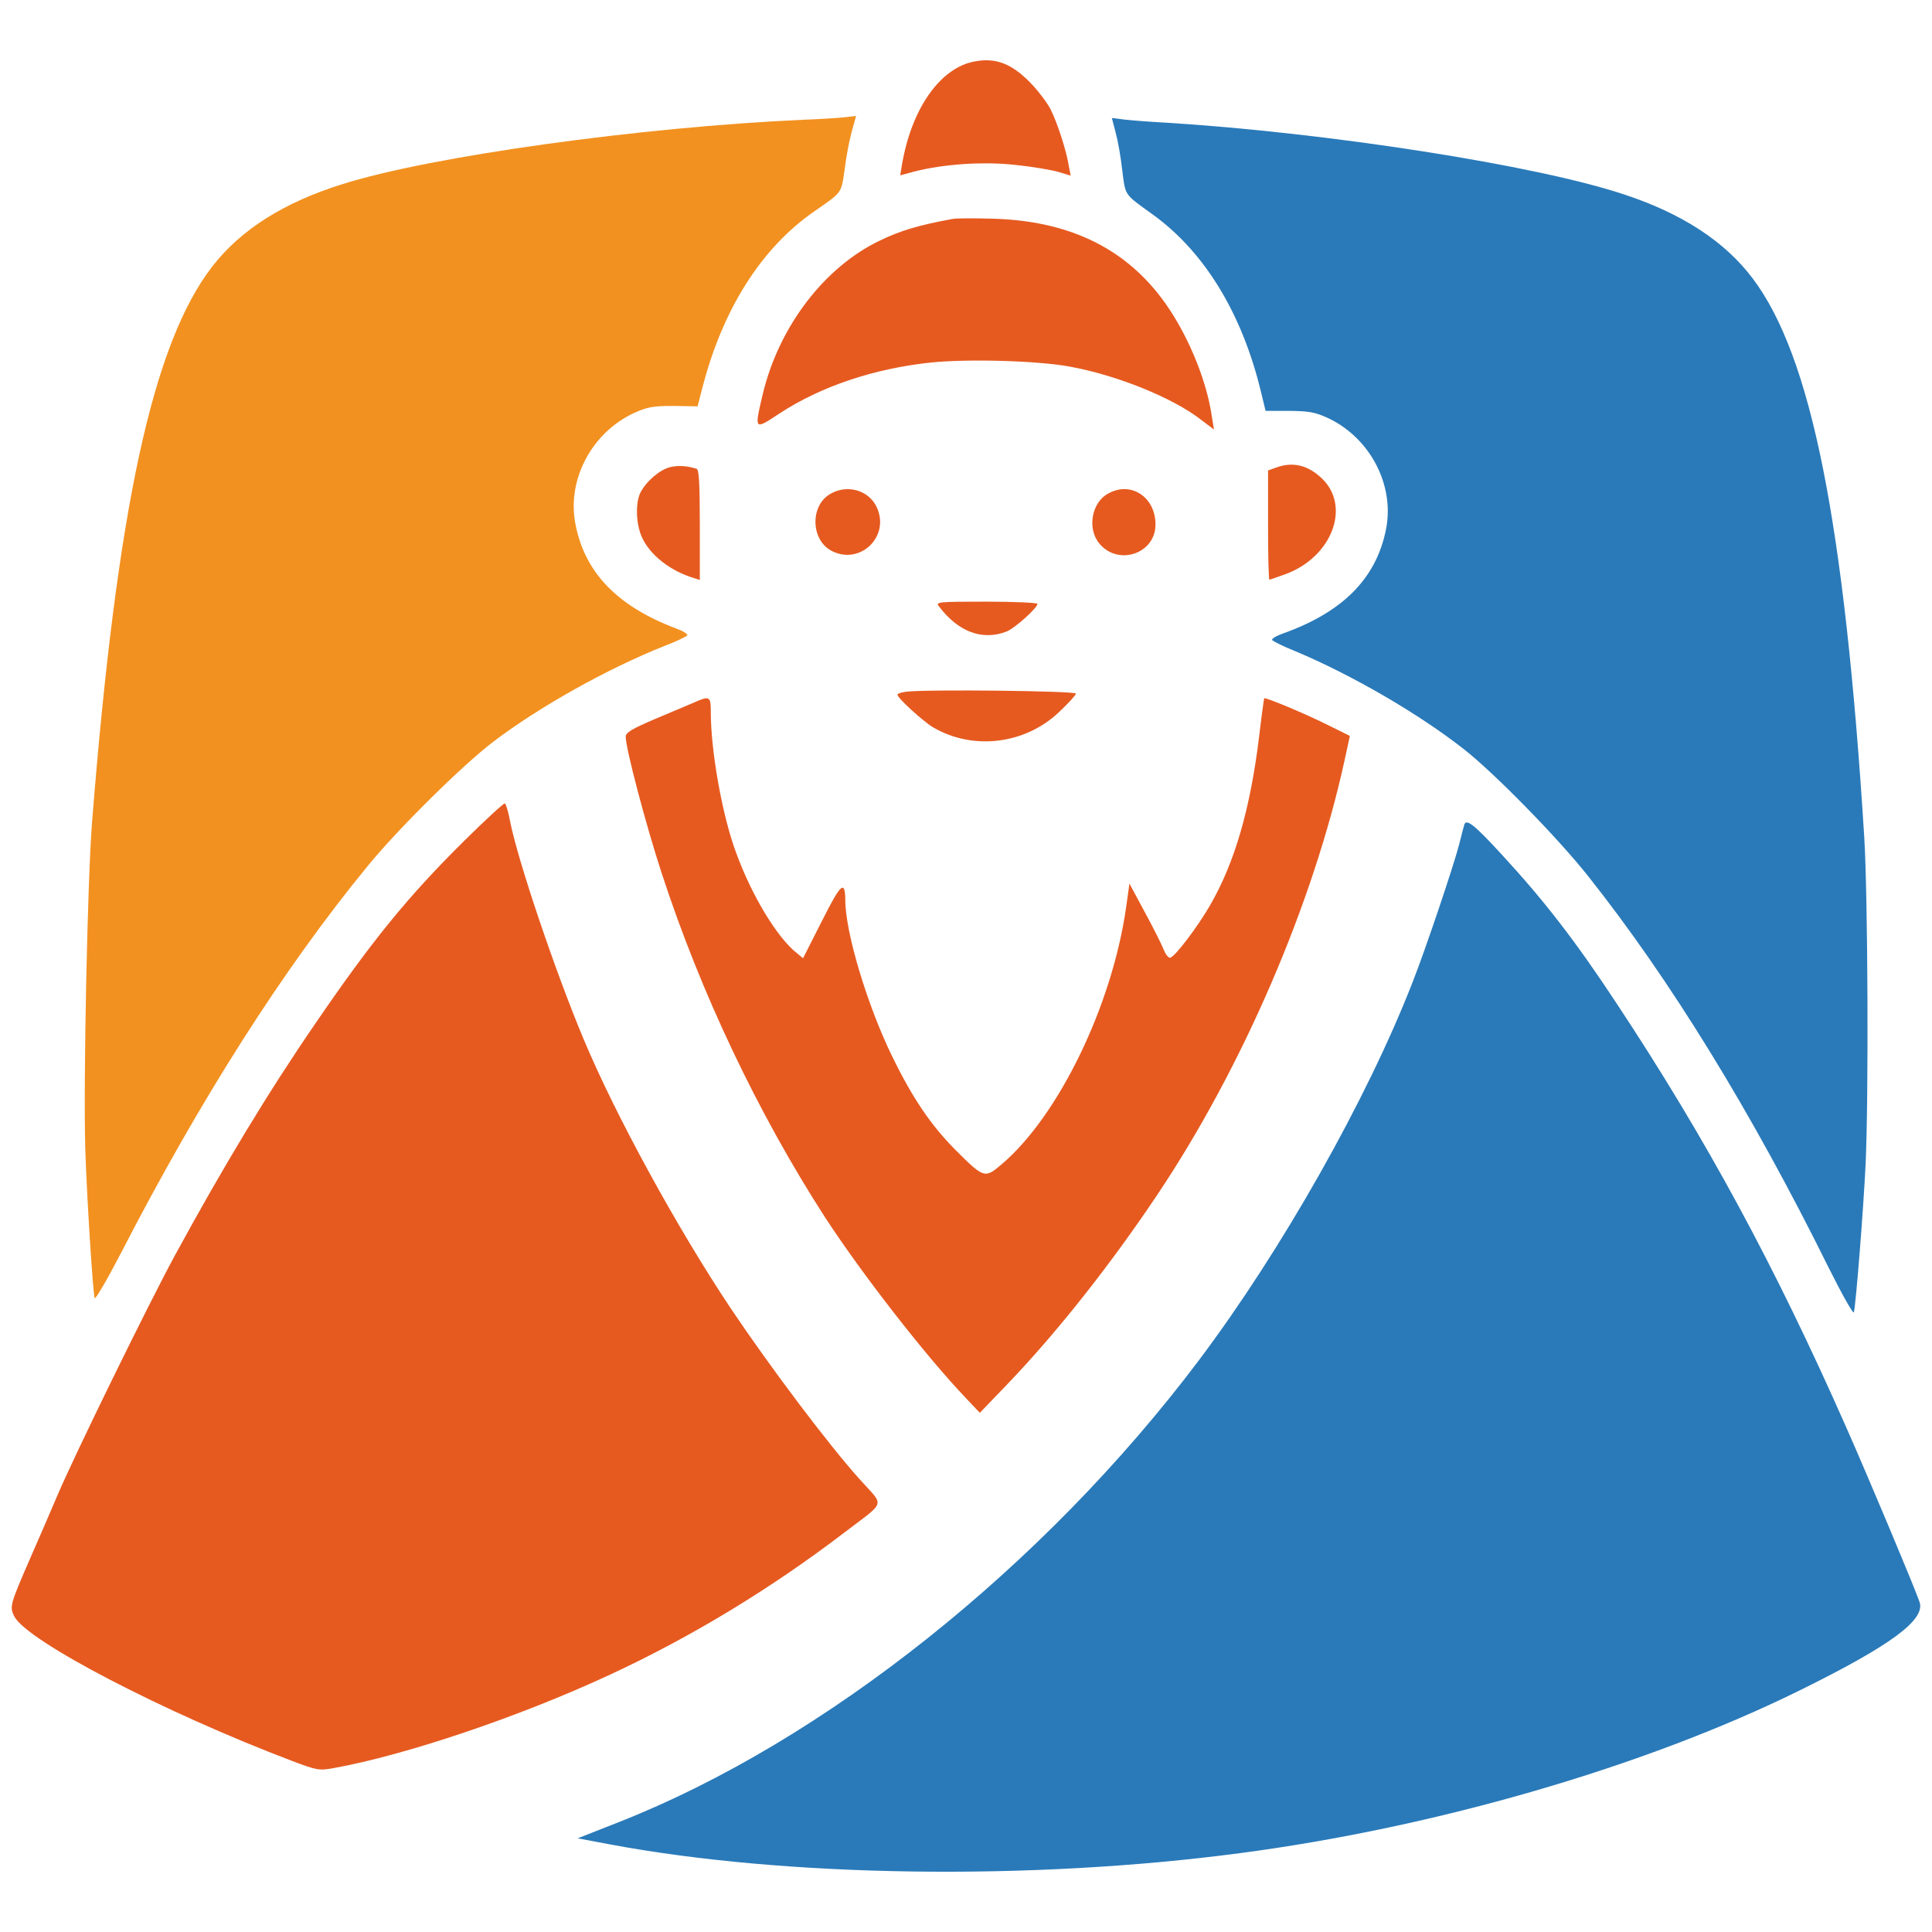 <svg viewBox="0 0 703.8 703.8" preserveAspectRatio="xMidYMid" xmlns="http://www.w3.org/2000/svg"
   xmlns:svg="http://www.w3.org/2000/svg">
   <g transform="matrix(0.1,0,0,-0.1,-662.066,1512.171)" fill="#000000" stroke="none" id="g26">
      <path
         d="m 10172,14898 c -126,-22 -232,-173 -266,-379 l -6,-36 52,14 c 106,27 250,37 367,24 60,-6 130,-18 155,-25 l 47,-14 -7,36 c -8,54 -43,160 -66,205 -11,22 -41,62 -66,89 -71,76 -131,101 -210,86 z"
         id="path1" style="fill:#e65a20;fill-opacity:1" />
      <path
         d="m 10685,14638 c 8,-29 19,-91 24,-138 12,-93 6,-84 110,-159 189,-136 326,-360 395,-646 l 17,-70 h 87 c 74,-1 95,-5 144,-28 151,-73 239,-243 208,-402 -35,-179 -156,-302 -373,-380 -26,-9 -45,-20 -42,-25 3,-4 40,-23 83,-40 206,-86 452,-229 616,-358 111,-87 343,-324 452,-462 300,-378 596,-860 875,-1424 49,-98 91,-173 93,-165 7,24 35,375 43,544 11,249 8,969 -5,1185 -72,1150 -193,1755 -407,2038 -101,134 -257,236 -467,305 -319,107 -1086,226 -1673,262 -55,3 -121,8 -147,11 l -47,6 z"
         id="path2" style="fill:#2a7ab9;fill-opacity:1" />
      <path
         d="m 10090,14324 c -125,-23 -188,-42 -265,-79 -202,-97 -366,-313 -425,-556 -32,-136 -33,-135 61,-73 150,98 343,163 550,185 136,14 390,7 508,-15 170,-31 373,-113 475,-192 l 49,-37 -8,49 c -20,139 -95,314 -184,431 -140,185 -342,280 -611,288 -69,2 -136,2 -150,-1 z"
         id="path3" style="fill:#e65a20;fill-opacity:1" />
      <path
         d="m 9062,13420 c -37,-9 -86,-50 -108,-92 -19,-37 -17,-115 5,-163 29,-65 103,-123 189,-149 l 22,-7 v 201 c 0,152 -3,202 -12,204 -35,11 -66,13 -96,6 z"
         id="path4" style="fill:#e65a20;fill-opacity:1" />
      <path
         d="m 11268,13418 -28,-10 v -199 c 0,-109 2,-199 5,-199 2,0 30,10 61,21 167,63 236,245 131,347 -52,50 -107,63 -169,40 z"
         id="path5" style="fill:#e65a20;fill-opacity:1" />
      <path d="m 9648,13324 c -77,-41 -75,-169 2,-209 104,-54 215,53 164,160 -28,60 -105,83 -166,49 z" id="path6"
         style="fill:#e65a20;fill-opacity:1" />
      <path d="m 10658,13324 c -61,-32 -78,-129 -32,-183 69,-82 204,-36 204,70 0,100 -89,159 -172,113 z" id="path7"
         style="fill:#e65a20;fill-opacity:1" />
      <path d="m 10041,12913 c 70,-93 158,-126 246,-92 28,10 113,86 113,101 0,4 -84,8 -186,8 -176,0 -186,-1 -173,-17 z"
         id="path8" style="fill:#e65a20;fill-opacity:1" />
      <path
         d="m 9923,12602 c -18,-2 -33,-7 -33,-11 0,-12 93,-97 130,-119 145,-85 336,-62 460,57 33,31 60,61 60,66 0,10 -542,16 -617,7 z"
         id="path9" style="fill:#e65a20;fill-opacity:1" />
      <path
         d="m 9150,12563 c -19,-8 -83,-35 -142,-60 -85,-36 -108,-50 -108,-65 0,-43 74,-323 131,-497 143,-438 351,-875 594,-1252 134,-206 367,-506 513,-659 l 52,-55 101,105 c 182,190 376,436 546,690 310,463 568,1061 682,1583 l 19,88 -79,39 c -79,40 -230,103 -233,98 -1,-2 -10,-66 -19,-143 -32,-260 -88,-454 -177,-609 -46,-80 -127,-187 -146,-193 -6,-2 -17,11 -24,29 -7,18 -38,80 -69,137 l -56,104 -12,-86 c -51,-359 -247,-762 -454,-937 -61,-52 -64,-51 -169,54 -89,90 -155,187 -230,341 -89,182 -170,450 -170,567 -1,76 -16,62 -85,-75 l -69,-136 -23,19 c -71,56 -164,209 -221,366 -50,134 -92,369 -92,512 0,57 -4,60 -60,35 z"
         id="path10" style="fill:#e65a20;fill-opacity:1" />
      <path
         d="m 8310,12057 c -204,-202 -335,-363 -540,-663 -175,-255 -336,-522 -513,-847 -95,-175 -367,-730 -429,-877 -22,-52 -64,-149 -93,-215 -79,-181 -80,-186 -62,-222 47,-90 547,-350 1014,-527 88,-33 96,-35 150,-25 261,47 673,186 999,337 301,139 594,317 862,522 152,116 145,92 57,190 -114,126 -329,412 -472,625 -196,294 -421,705 -537,983 -103,246 -238,646 -267,791 -6,34 -15,63 -19,66 -4,2 -71,-60 -150,-138 z"
         id="path11" style="fill:#e65a20;fill-opacity:1" />
      <path
         d="m 11955,12118 c -2,-7 -11,-40 -19,-73 -19,-74 -121,-378 -169,-500 -167,-429 -477,-977 -780,-1380 C 10421,9414 9622,8778 8875,8484 l -150,-59 117,-22 c 640,-120 1533,-133 2296,-32 714,94 1475,315 2037,592 335,165 462,259 438,324 -22,62 -186,453 -268,638 -259,586 -509,1048 -833,1538 -152,231 -266,378 -420,545 -100,109 -129,132 -137,110 z"
         id="path12" style="fill:#2a7ab9;fill-opacity:1" />
      <path
         d="m 9724.279,14645.427 c -8.473,-28.865 -20.486,-90.677 -26.255,-137.589 -13.52,-92.791 -7.373,-83.89 -112.587,-157.179 -191.2,-132.89 -331.846,-354.618 -405.516,-639.451 l -18.143,-69.713 -86.988,1.424 c -74.007,0.211 -95.069,-3.445 -144.439,-25.641 -152.174,-70.519 -242.944,-239.057 -214.549,-398.543 32.067,-179.549 151.038,-304.512 366.733,-386.051 25.849,-9.425 44.667,-20.734 41.585,-25.684 -3.065,-3.951 -40.371,-22.343 -83.643,-38.637 -207.379,-82.618 -455.686,-221.574 -621.775,-347.874 -112.409,-85.172 -348.255,-318.345 -459.498,-454.543 -306.144,-373.042 -609.99,-850.134 -898.18,-1409.494 -50.597,-97.186 -93.818,-171.488 -95.687,-163.457 -6.606,24.112 -28.86,375.523 -34.094,544.631 -6.925,249.147 7.854,969.001 24.386,1184.76 90.805,1148.668 221.687,1751.607 440.288,2031.068 103.179,132.33 260.827,231.764 471.927,297.319 320.708,101.767 1089.552,208.202 1677.062,234.594 55.042,2.1 121.115,6.019 147.16,8.593 l 47.092,5.231 z"
         id="path27" style="fill:#f29120;fill-opacity:1" />
   </g>
</svg>